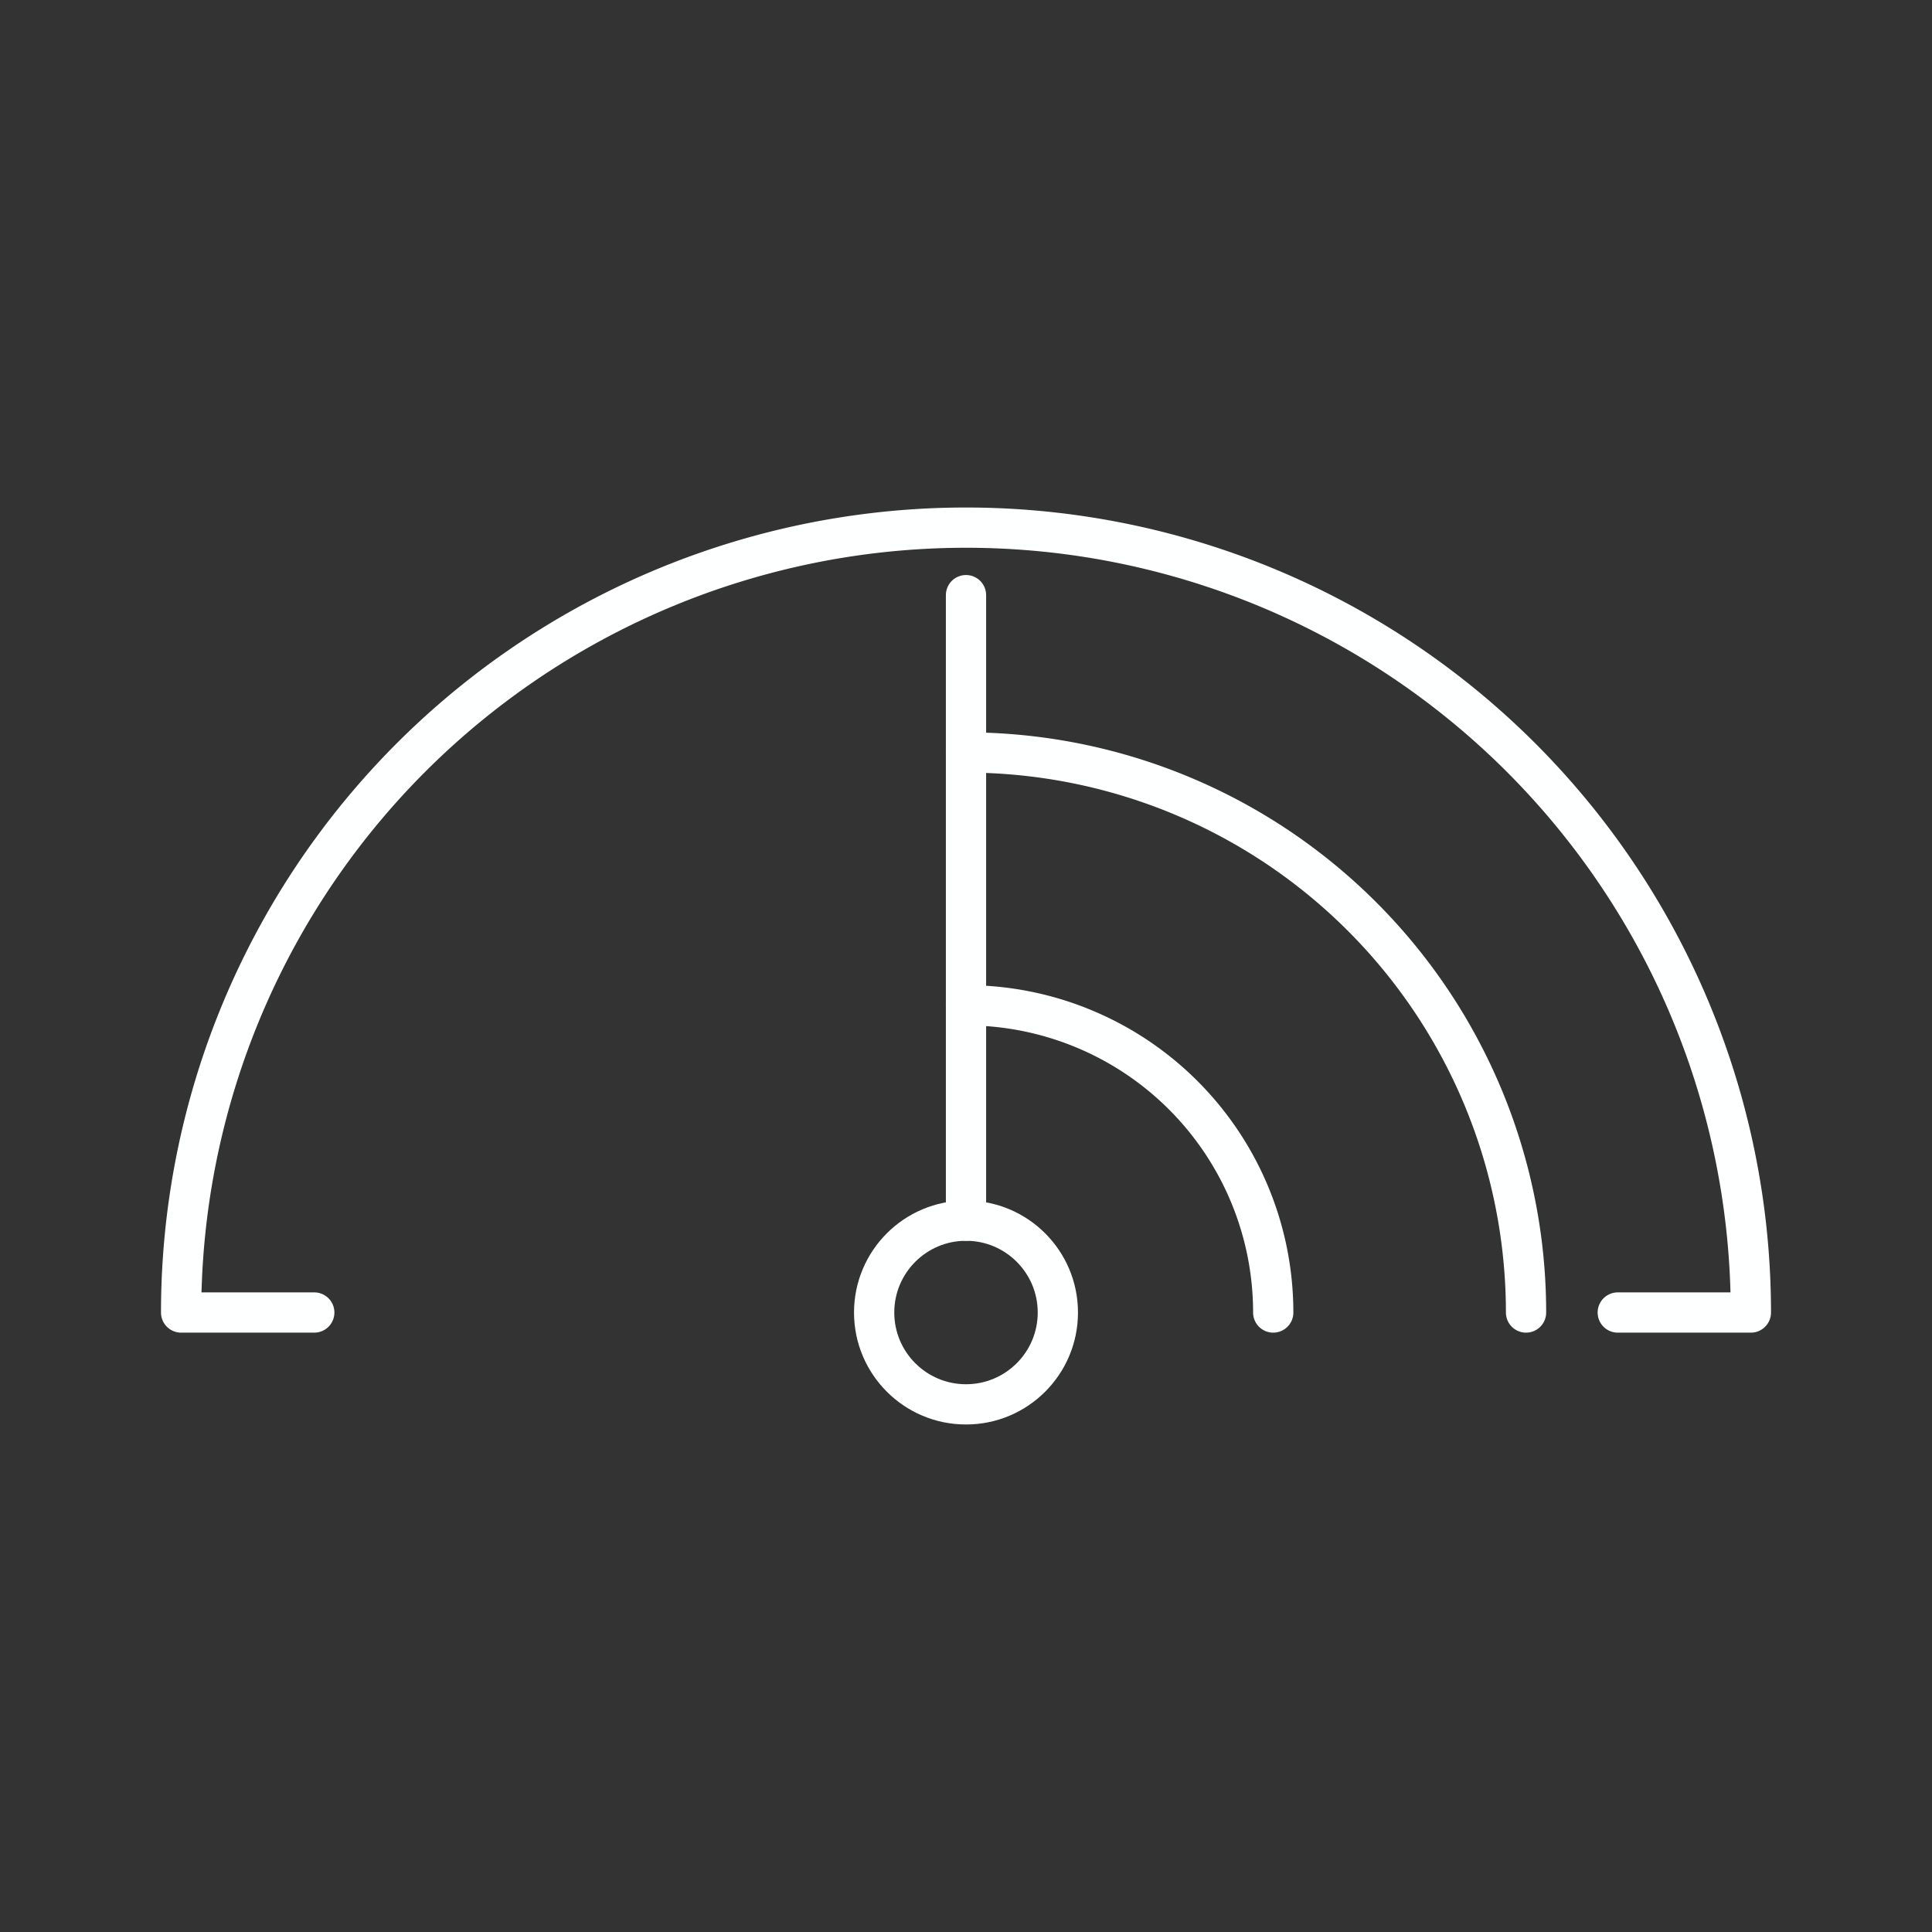 <svg width="64" height="64" viewBox="0 0 48 48" xmlns="http://www.w3.org/2000/svg">
    <rect x="0" y="0" width="48" height="48" fill="#333333" stroke="none"/>
    <path fill="none" stroke="#feffff" stroke-linecap="round" stroke-linejoin="round" d="M40.193 32.609H43.5a19.5 19.5 0 0 0-39 0h3.308"/>
    <path fill="none" stroke="#feffff" stroke-linecap="round" stroke-linejoin="round" d="M37.914 32.609A13.914 13.914 0 0 0 24 18.695m7.633 13.914A7.633 7.633 0 0 0 24 24.976"/>
    <circle cx="24" cy="32.609" r="2.282" fill="none" stroke="#feffff" stroke-linecap="round" stroke-linejoin="round"/>
    <path fill="none" stroke="#feffff" stroke-linecap="round" stroke-linejoin="round" d="M24 30.327V14.786"/>
</svg>